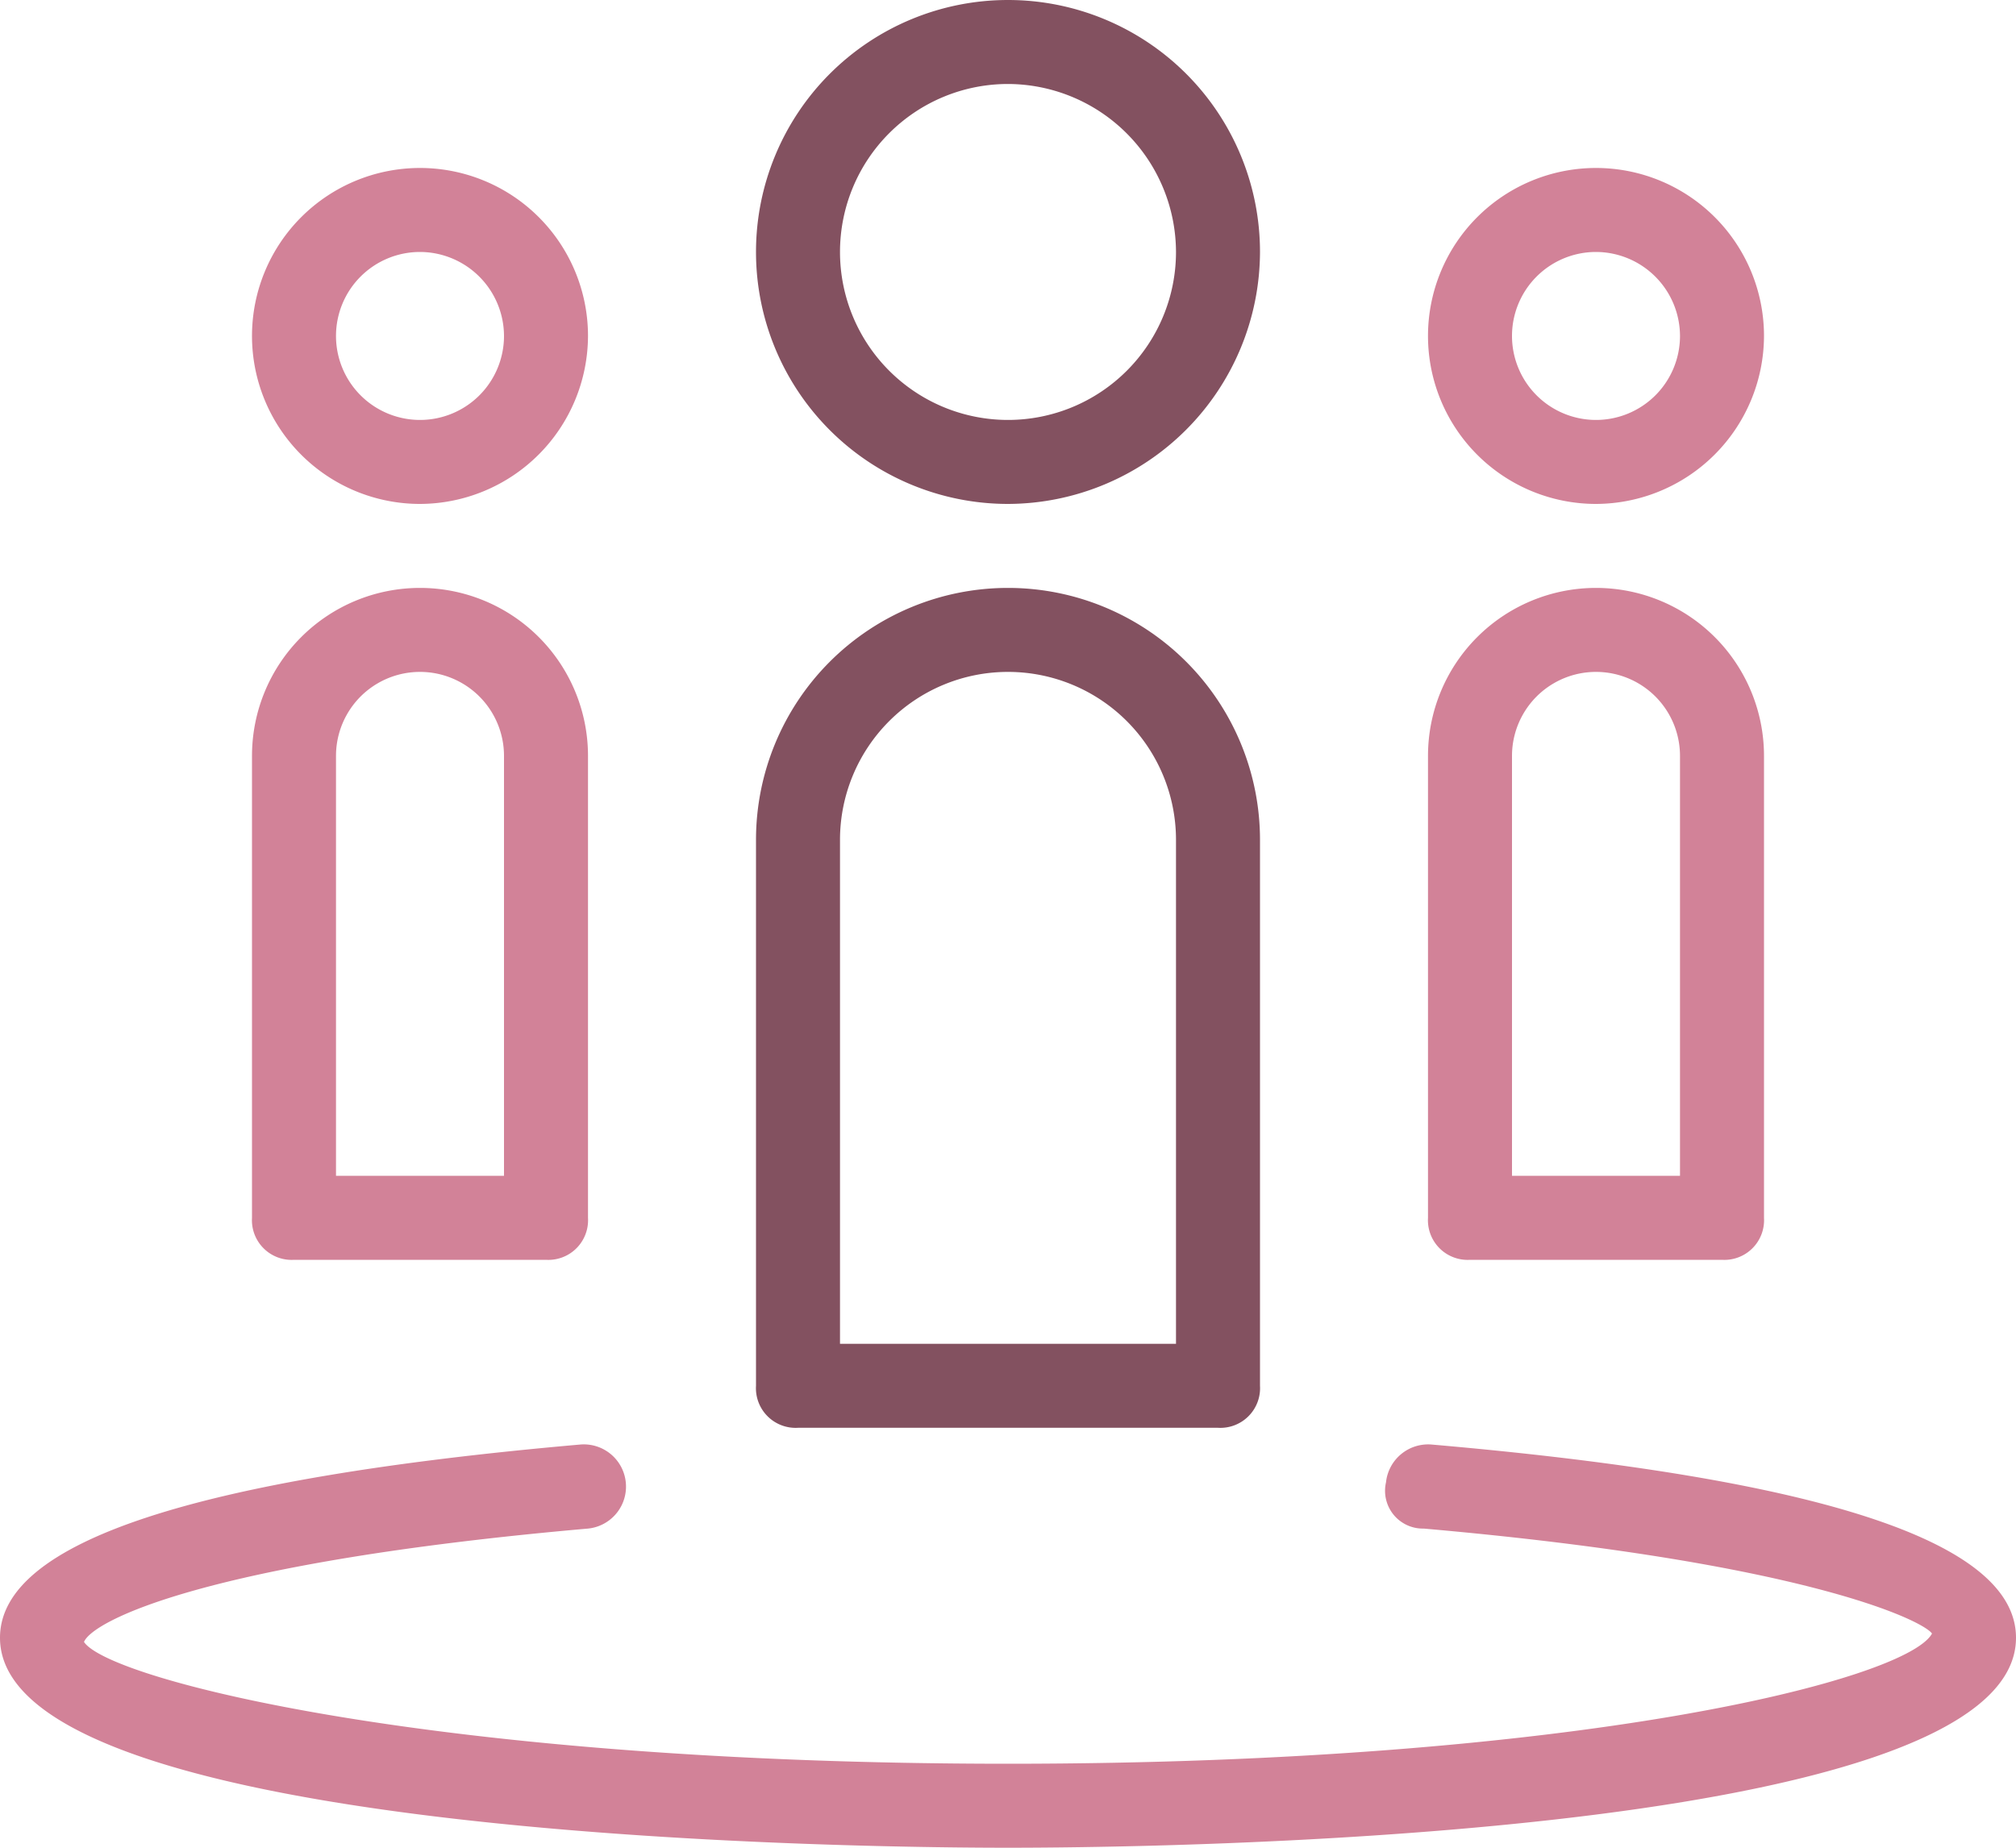 <svg xmlns="http://www.w3.org/2000/svg" width="48" height="44" viewBox="0 0 48 44"><defs><style>.a{fill:#835160;}.b{fill:#d28298;}</style></defs><g transform="translate(-696 -2004)"><path class="a" d="M98,100a6,6,0,1,1,6-6A6.018,6.018,0,0,1,98,100Zm0-10a4,4,0,1,0,4,4A4.012,4.012,0,0,0,98,90Z" transform="translate(622 1916)"/><path class="b" d="M112,100a4,4,0,1,1,4-4A4.012,4.012,0,0,1,112,100Zm0-6a2,2,0,1,0,2,2A2.006,2.006,0,0,0,112,94Z" transform="translate(622 1916)"/><path class="b" d="M84,100a4,4,0,1,1,4-4A4.012,4.012,0,0,1,84,100Zm0-6a2,2,0,1,0,2,2A2.006,2.006,0,0,0,84,94Z" transform="translate(622 1916)"/><path class="b" d="M98,132c-2.5,0-24-.1-24-5,0-2.3,4.7-3.8,13.8-4.6a1,1,0,1,1,.2,2c-9.1.8-11.8,2.2-12,2.7.6.9,8.4,2.9,22,2.9s21.4-2,22-3.1c-.2-.3-3-1.7-12.1-2.5a.9.9,0,0,1-.9-1.1,1.009,1.009,0,0,1,1.1-.9c9.2.8,13.9,2.3,13.9,4.6C122,131.9,100.5,132,98,132Z" transform="translate(622 1916)"/><path class="a" d="M103,122H93a.945.945,0,0,1-1-1V108a6,6,0,0,1,12,0v13A.945.945,0,0,1,103,122Zm-9-2h8V108a4,4,0,0,0-8,0Z" transform="translate(622 1916)"/><path class="b" d="M115,118h-6a.945.945,0,0,1-1-1V106a4,4,0,0,1,8,0v11A.945.945,0,0,1,115,118Zm-5-2h4V106a2,2,0,0,0-4,0Z" transform="translate(622 1916)"/><path class="b" d="M87,118H81a.945.945,0,0,1-1-1V106a4,4,0,0,1,8,0v11A.945.945,0,0,1,87,118Zm-5-2h4V106a2,2,0,0,0-4,0Z" transform="translate(622 1916)"/></g></svg>
